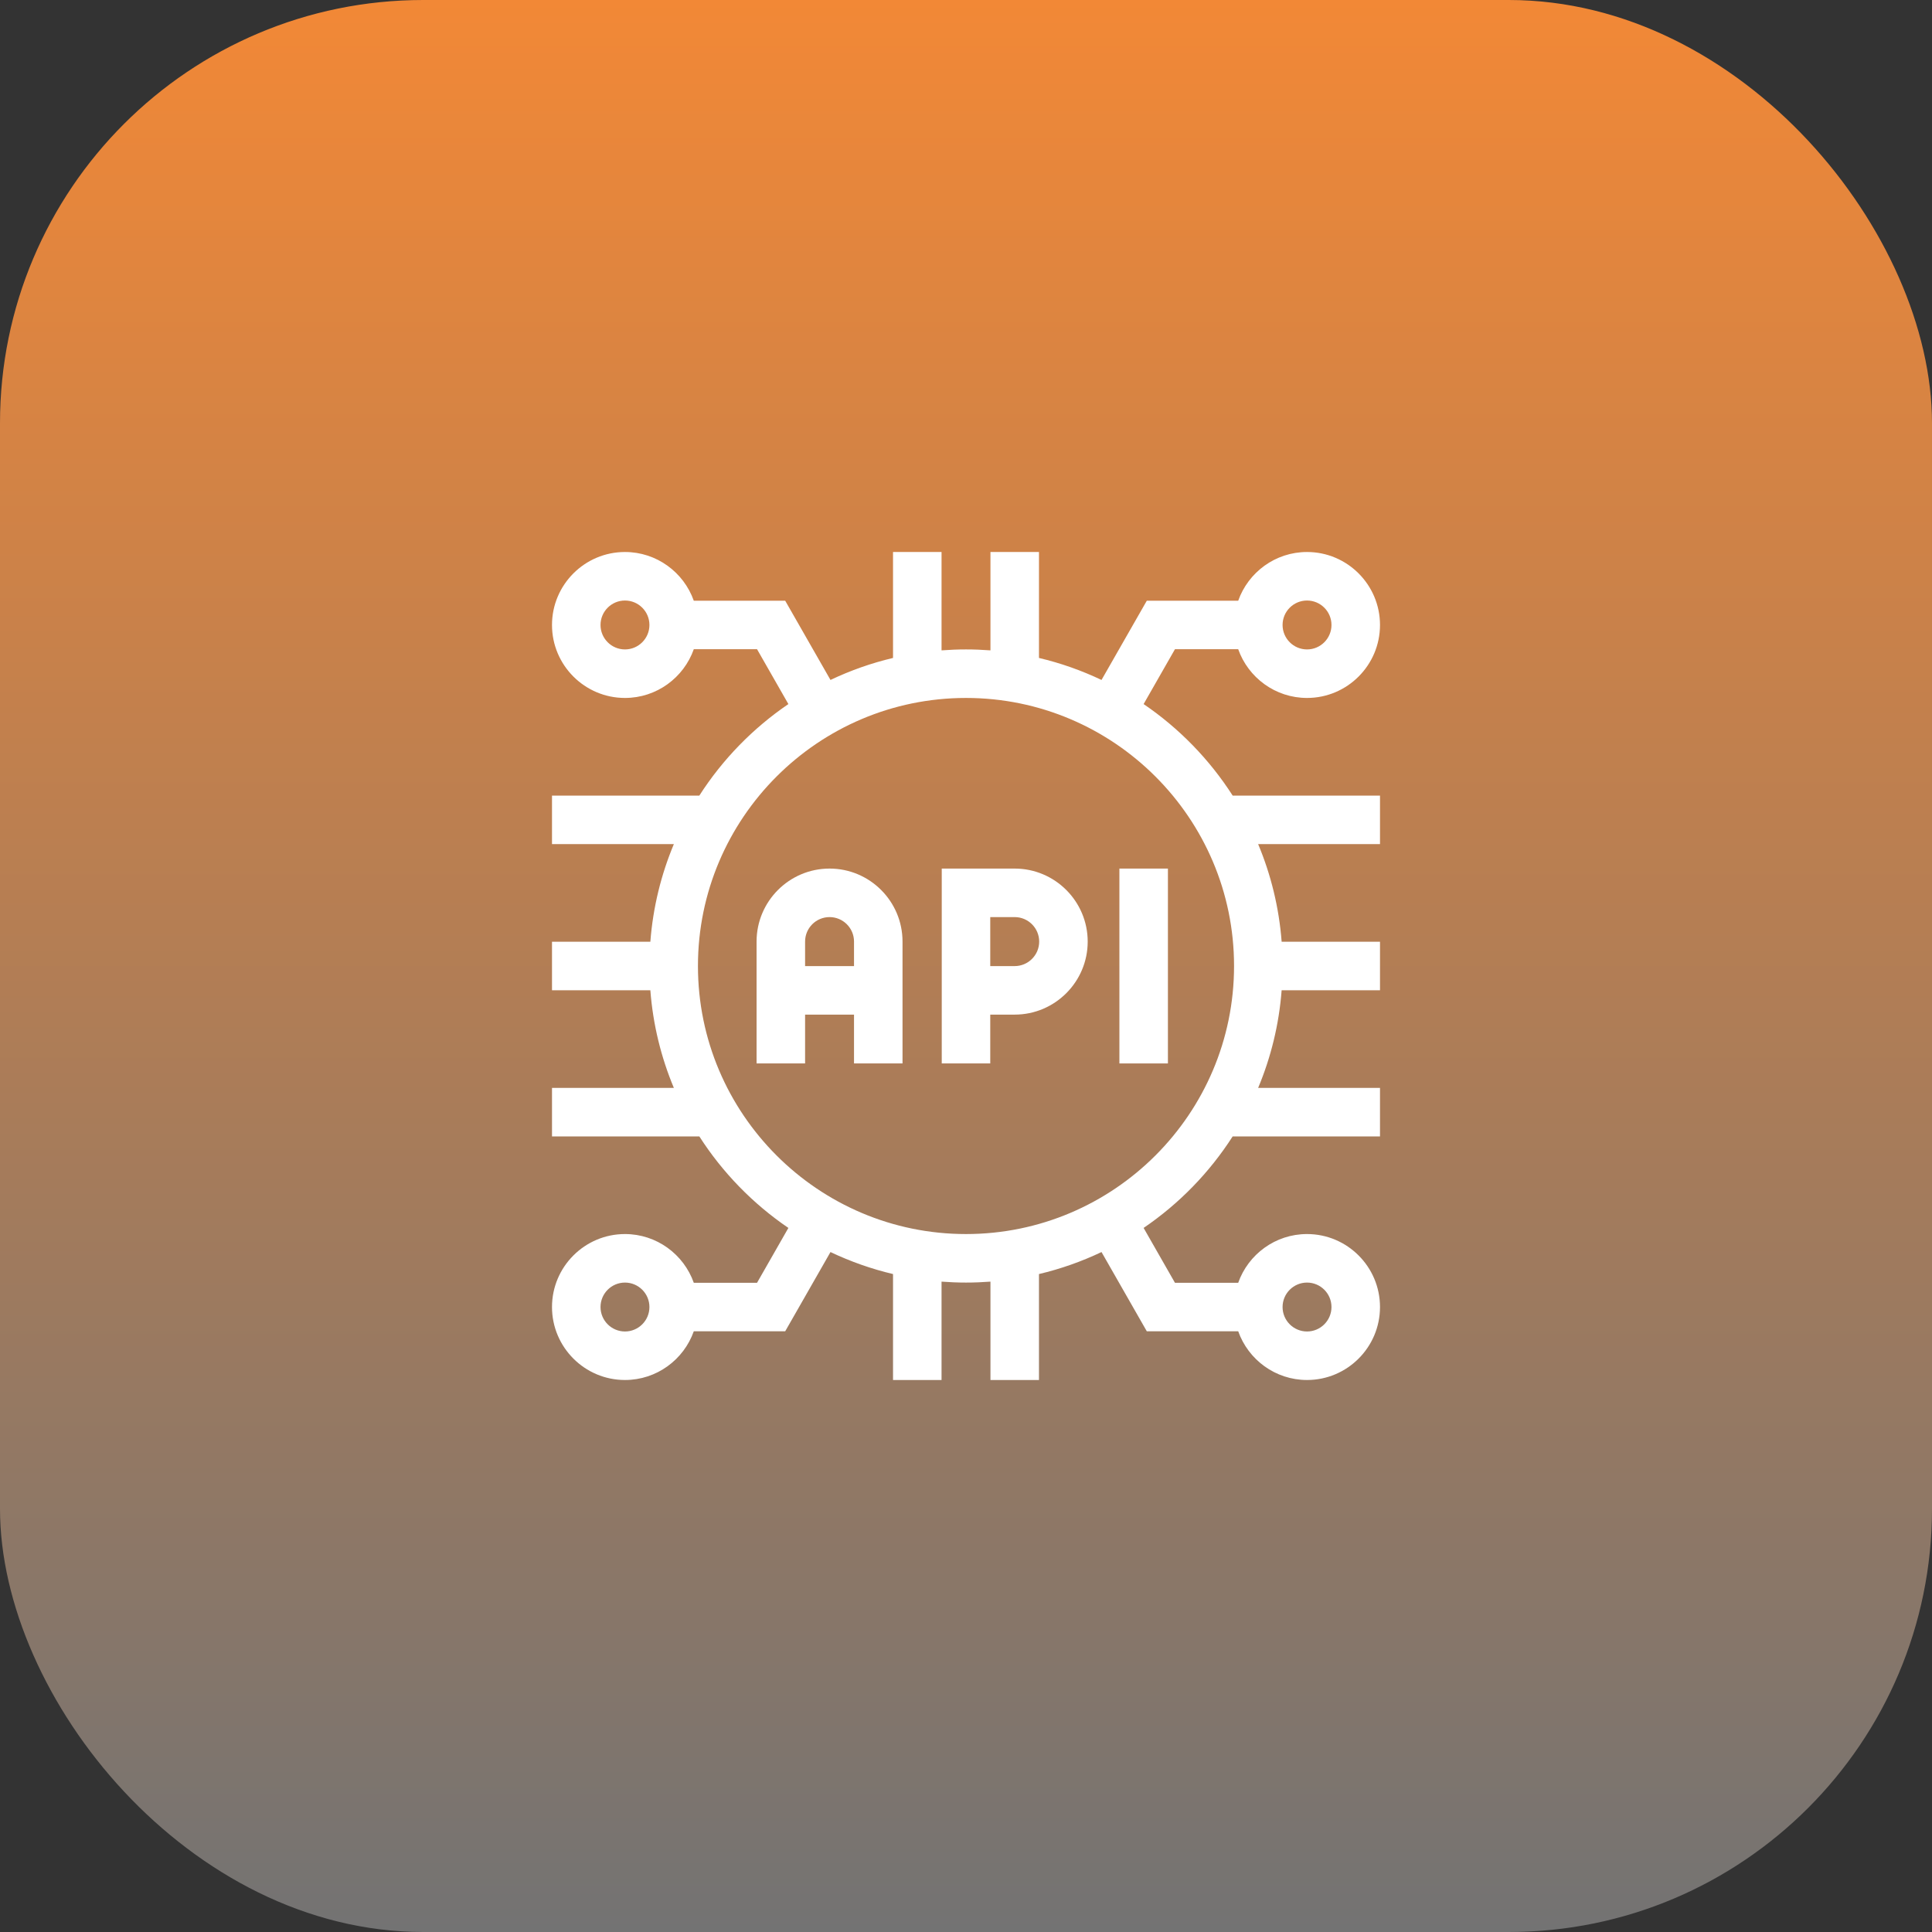 <svg width="105" height="105" viewBox="0 0 105 105" fill="none" xmlns="http://www.w3.org/2000/svg">
<rect x="0" y="0" width="105" height="105" fill="#333333" stroke="none"/>
<rect width="105" height="105" rx="23" fill="url(#paint0_linear_238_3413)"/>
<g clip-path="url(#clip0_238_3413)">
<path d="M55.145 47.205H51.182V57.795H53.818V55.142H55.145C57.334 55.142 59.114 53.361 59.114 51.173C59.114 48.985 57.334 47.205 55.145 47.205ZM55.145 52.505H53.818V49.842H55.145C55.88 49.842 56.477 50.439 56.477 51.173C56.477 51.907 55.88 52.505 55.145 52.505Z" fill="white"/>
<path d="M45.084 47.205C42.897 47.205 41.118 48.984 41.118 51.171V57.795H43.755V55.142H46.414V57.795H49.05V51.171C49.05 48.984 47.271 47.205 45.084 47.205ZM43.755 52.505V51.171C43.755 50.438 44.351 49.842 45.084 49.842C45.817 49.842 46.414 50.438 46.414 51.171V52.505H43.755Z" fill="white"/>
<path d="M60.837 47.205H63.474V57.796H60.837V47.205Z" fill="white"/>
<path d="M62.153 38.265L63.856 35.284H67.294C67.839 36.825 69.309 37.932 71.034 37.932C73.221 37.932 75 36.153 75 33.966C75 31.779 73.221 30 71.034 30C69.309 30 67.839 31.107 67.294 32.648H62.326L59.865 36.954C58.788 36.442 57.651 36.038 56.466 35.758V30H53.829V35.346C53.391 35.313 52.947 35.295 52.5 35.295C52.053 35.295 51.609 35.313 51.171 35.346V30H48.534V35.758C47.349 36.038 46.211 36.442 45.135 36.954L42.674 32.648H37.706C37.161 31.107 35.691 30 33.966 30C31.779 30 30 31.779 30 33.966C30 36.153 31.779 37.932 33.966 37.932C35.691 37.932 37.161 36.825 37.706 35.284H41.144L42.847 38.265C40.918 39.578 39.268 41.272 38.007 43.239H30V45.875H36.623C35.93 47.53 35.488 49.314 35.345 51.182H30V53.818H35.345C35.488 55.686 35.93 57.47 36.623 59.125H30V61.761H38.007C39.268 63.728 40.918 65.422 42.847 66.735L41.144 69.716H37.706C37.161 68.175 35.691 67.068 33.966 67.068C31.779 67.068 30 68.847 30 71.034C30 73.221 31.779 75 33.966 75C35.691 75 37.161 73.893 37.706 72.352H42.674L45.135 68.046C46.212 68.558 47.349 68.962 48.534 69.242V75H51.171V69.654C51.609 69.687 52.053 69.705 52.5 69.705C52.947 69.705 53.391 69.687 53.829 69.654V75H56.466V69.242C57.651 68.962 58.789 68.558 59.865 68.046L62.326 72.352H67.294C67.839 73.893 69.309 75 71.034 75C73.221 75 75 73.221 75 71.034C75 68.847 73.221 67.068 71.034 67.068C69.309 67.068 67.839 68.175 67.294 69.716H63.856L62.153 66.735C64.082 65.422 65.732 63.728 66.993 61.761H75V59.125H68.377C69.07 57.47 69.512 55.686 69.654 53.818H75V51.182H69.655C69.512 49.314 69.07 47.53 68.377 45.875H75V43.239H66.993C65.732 41.272 64.082 39.578 62.153 38.265ZM71.034 32.637C71.767 32.637 72.363 33.233 72.363 33.966C72.363 34.699 71.767 35.295 71.034 35.295C70.301 35.295 69.705 34.699 69.705 33.966C69.705 33.233 70.301 32.637 71.034 32.637ZM33.966 35.295C33.233 35.295 32.637 34.699 32.637 33.966C32.637 33.233 33.233 32.637 33.966 32.637C34.699 32.637 35.295 33.233 35.295 33.966C35.295 34.699 34.699 35.295 33.966 35.295ZM33.966 72.363C33.233 72.363 32.637 71.767 32.637 71.034C32.637 70.301 33.233 69.705 33.966 69.705C34.699 69.705 35.295 70.301 35.295 71.034C35.295 71.767 34.699 72.363 33.966 72.363ZM71.034 69.705C71.767 69.705 72.363 70.301 72.363 71.034C72.363 71.767 71.767 72.363 71.034 72.363C70.301 72.363 69.705 71.767 69.705 71.034C69.705 70.301 70.301 69.705 71.034 69.705ZM52.5 67.068C44.467 67.068 37.932 60.533 37.932 52.5C37.932 44.467 44.467 37.932 52.5 37.932C60.533 37.932 67.068 44.467 67.068 52.5C67.068 60.533 60.533 67.068 52.5 67.068Z" fill="white"/>
</g>
<defs>
<linearGradient id="paint0_linear_238_3413" x1="52.5" y1="0" x2="52.5" y2="105" gradientUnits="userSpaceOnUse">
<stop stop-color="#F28836"/>
<stop offset="1" stop-color="#737373"/>
</linearGradient>
<clipPath id="clip0_238_3413">
<rect width="45" height="45" fill="white" transform="translate(30 30)"/>
</clipPath>
</defs>
</svg>
